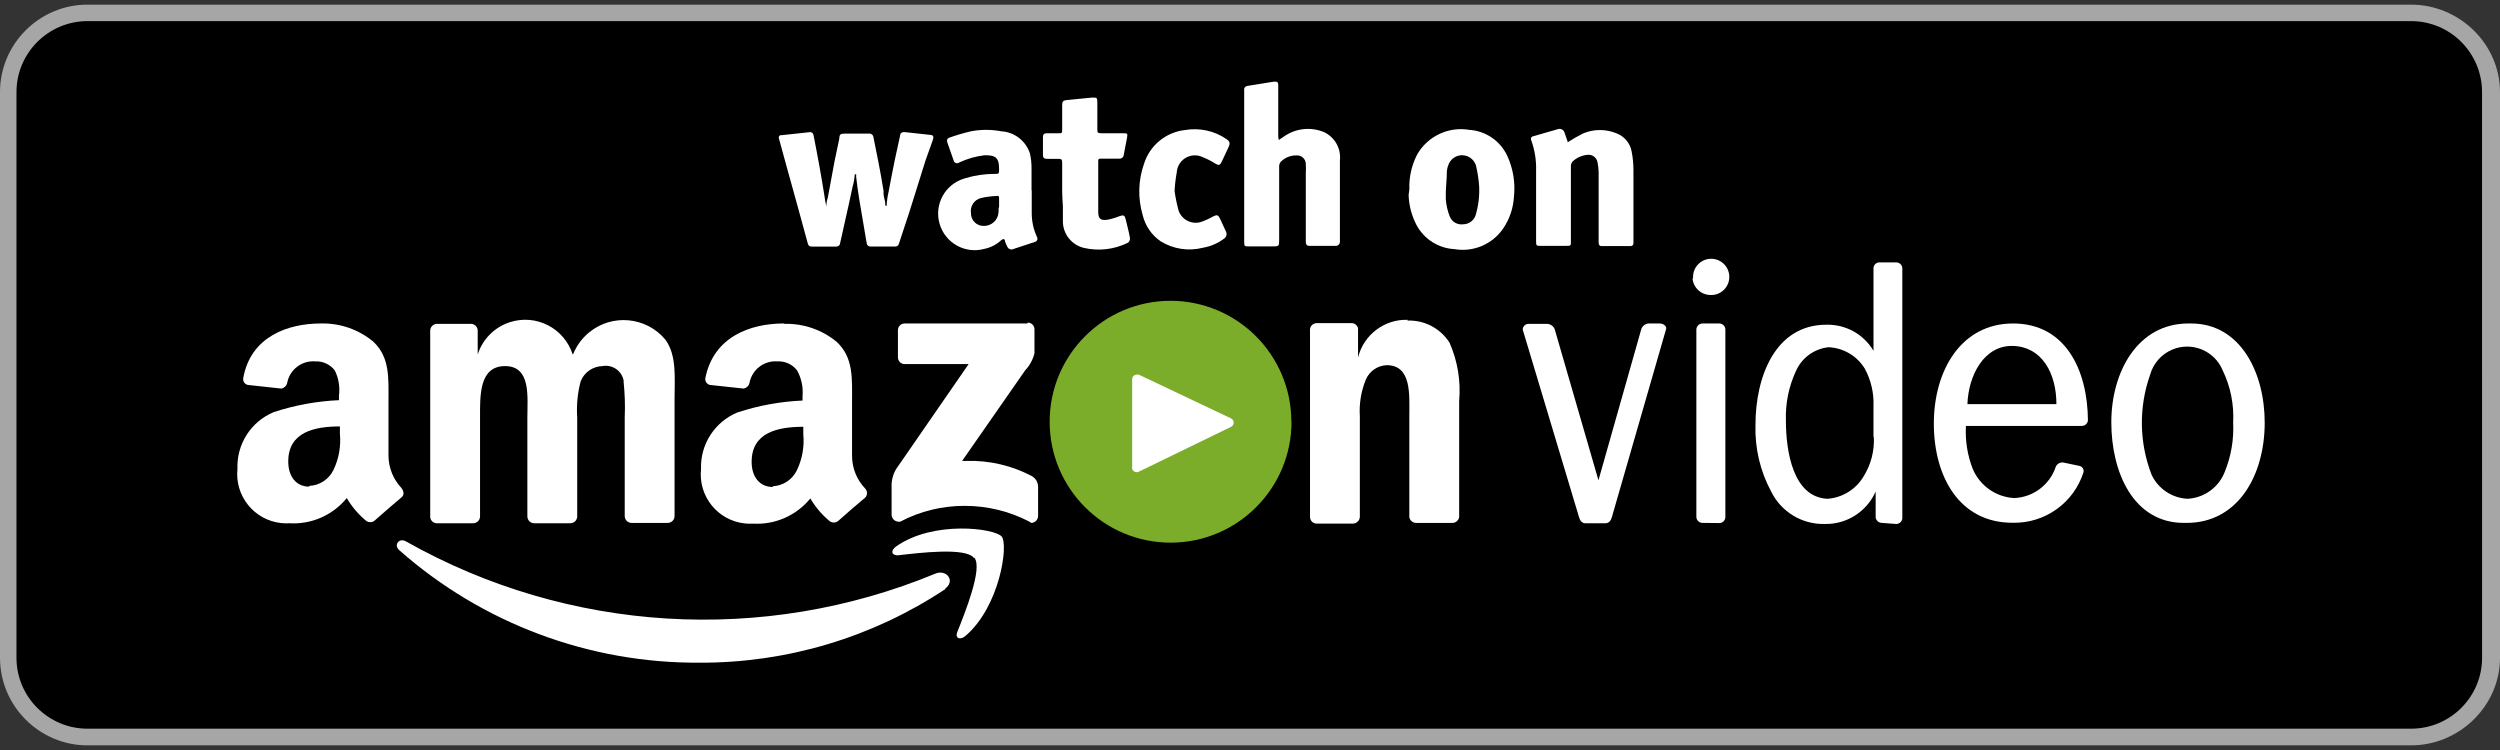 <?xml version="1.0" encoding="utf-8"?>
<!-- Generator: Adobe Illustrator 21.1.0, SVG Export Plug-In . SVG Version: 6.00 Build 0)  -->
<svg version="1.1" xmlns="http://www.w3.org/2000/svg" xmlns:xlink="http://www.w3.org/1999/xlink" x="0px" y="0px"
	 viewBox="0 0 110 33" style="enable-background:new 0 0 110 33;" xml:space="preserve">
<rect x="0" y="0" width="110" height="33" fill="#333333" stroke="none"/>
<style type="text/css">
	.st0{fill:#A6A6A6;}
	.st1{fill:#FFFFFF;}
	.st2{fill:#7CAD2A;}
</style>
<g id="US_UK_Download_on_the">
	<path class="st0" d="M106.086,32.796H3.853C1.729,32.796,0,31.062,0,28.94V4.055c0-2.123,1.729-3.851,3.853-3.851h102.233
		c2.123,0,3.914,1.727,3.914,3.851V28.94C110,31.062,108.21,32.796,106.086,32.796L106.086,32.796z"/>
	<path d="M109.211,28.941c0,1.724-1.397,3.121-3.124,3.121H3.853c-1.727,0-3.128-1.397-3.128-3.121V4.054
		c0-1.723,1.401-3.125,3.128-3.125h102.233c1.728,0,3.124,1.401,3.124,3.125L109.211,28.941L109.211,28.941z"/>
</g>
<g id="Layer_2">
	<path class="st1" d="M70.922,22.76c-0.04,0.144-0.136,0.263-0.271,0.263h-0.909c-0.136,0-0.231-0.136-0.263-0.263l-2.481-8.264
		c0.009-0.145,0.133-0.256,0.278-0.247c0,0,0.001,0,0.001,0h0.798c0.151,0.007,0.284,0.105,0.335,0.247l1.922,6.637l1.883-6.645
		c0.044-0.136,0.162-0.235,0.303-0.255h0.511c0.175,0,0.319,0.136,0.279,0.247l-2.385,8.272V22.76z"/>
	<path class="st1" d="M74.911,23.007c-0.141,0.001-0.259-0.107-0.271-0.247v-8.264c0.004-0.147,0.124-0.263,0.271-0.263h0.734
		c0.141-0.001,0.259,0.107,0.271,0.247v8.288c-0.012,0.14-0.13,0.248-0.271,0.247L74.911,23.007z M74.496,12.238
		c-0.03-0.44,0.303-0.82,0.742-0.85c0.44-0.03,0.82,0.303,0.85,0.742c0.03,0.438-0.3,0.818-0.738,0.849h-0.056
		c-0.423,0.014-0.784-0.304-0.822-0.726L74.496,12.238z"/>
	<path class="st1" d="M82.8,23.007c-0.137-0.003-0.252-0.104-0.271-0.239v-1.141c-0.394,0.896-1.295,1.462-2.273,1.428
		c-0.983,0.013-1.885-0.539-2.321-1.42c-0.486-0.9-0.725-1.913-0.694-2.936c0-2.098,0.854-4.411,3.119-4.411
		c0.849-0.022,1.643,0.418,2.074,1.149v-3.653c0.012-0.136,0.127-0.24,0.263-0.239h0.734c0.138-0.001,0.255,0.102,0.271,0.239
		v11.032c-0.016,0.137-0.133,0.24-0.271,0.239L82.8,23.007z M82.433,19.21v-1.324c0.026-0.58-0.106-1.157-0.383-1.667
		c-0.342-0.56-0.94-0.913-1.595-0.941c-0.633,0.067-1.181,0.469-1.436,1.053c-0.315,0.681-0.465,1.427-0.439,2.178
		c0,1.348,0.311,3.374,1.835,3.438c0.665-0.051,1.262-0.427,1.595-1.005c0.316-0.514,0.469-1.112,0.439-1.715L82.433,19.21z"/>
	<path class="st1" d="M88.575,14.233c2.297,0,3.279,2.026,3.294,4.268c-0.016,0.134-0.128,0.236-0.263,0.239h-5.105
		c-0.037,0.647,0.066,1.295,0.303,1.899c0.315,0.739,1.024,1.234,1.827,1.276c0.838-0.038,1.566-0.591,1.827-1.388
		c0.061-0.126,0.197-0.197,0.335-0.175l0.686,0.144c0.13,0.02,0.219,0.141,0.199,0.271l0,0c-0.428,1.362-1.708,2.274-3.135,2.234
		c-2.321,0-3.454-2.018-3.454-4.363S86.294,14.233,88.575,14.233z M86.565,17.782h3.917c0-1.364-0.638-2.521-1.906-2.561
		s-1.97,1.284-2.01,2.577V17.782z"/>
	<path class="st1" d="M96.257,21.946c0.741-0.04,1.386-0.517,1.643-1.212c0.273-0.681,0.396-1.413,0.359-2.146
		c0.042-0.793-0.117-1.583-0.463-2.297c-0.359-0.862-1.349-1.27-2.212-0.91c-0.48,0.2-0.841,0.609-0.979,1.11
		c-0.505,1.426-0.482,2.985,0.064,4.395c0.292,0.624,0.907,1.033,1.595,1.061L96.257,21.946z M96.089,23.007
		c-2.21,0-3.191-2.21-3.191-4.427s1.157-4.347,3.39-4.347h0.12c2.162,0,3.239,2.146,3.239,4.363c0,2.345-1.197,4.411-3.43,4.411
		H96.089z"/>
	<path class="st1" d="M61.964,14.073c-1.038-0.045-1.963,0.65-2.21,1.659l0,0v-1.284c-0.03-0.135-0.149-0.231-0.287-0.231h-1.516
		c-0.156-0.005-0.291,0.108-0.311,0.263v8.264c0,0.16,0.127,0.291,0.287,0.295h1.595c0.166,0,0.303-0.13,0.311-0.295v-4.427
		c-0.035-0.544,0.053-1.089,0.255-1.595c0.153-0.381,0.515-0.637,0.925-0.654c1.109,0,0.997,1.316,0.997,2.218v4.467
		c0.023,0.143,0.143,0.249,0.287,0.255h1.595c0.153,0.006,0.287-0.104,0.311-0.255v-5.113c0.077-0.876-0.068-1.756-0.423-2.561
		c-0.403-0.636-1.115-1.007-1.867-0.973"/>
	<path class="st1" d="M41.607,25.911c-3.206,2.132-6.974,3.262-10.825,3.247c-4.861,0.031-9.564-1.729-13.21-4.946
		c-0.271-0.239,0-0.574,0.303-0.383c7.13,4.02,15.713,4.541,23.277,1.412c0.495-0.207,0.909,0.319,0.423,0.67"/>
	<path class="st1" d="M42.851,24.547c-0.367-0.471-2.393-0.223-3.35-0.112c-0.279,0-0.327-0.207-0.072-0.391
		c1.643-1.157,4.331-0.798,4.643-0.439c0.311,0.359-0.08,3.087-1.595,4.379c-0.239,0.199-0.463,0.096-0.359-0.168
		c0.343-0.862,1.125-2.8,0.758-3.271"/>
	<path class="st1" d="M45.196,14.233h-5.384c-0.163-0.004-0.299,0.124-0.303,0.287c0,0,0,0,0,0l0,0v1.197
		c-0.004,0.163,0.124,0.299,0.287,0.303c0,0,0,0,0,0h2.824l-3.191,4.619c-0.143,0.241-0.212,0.518-0.199,0.798v1.212
		c0.003,0.157,0.123,0.287,0.279,0.303c0.034,0.008,0.07,0.008,0.104,0c0.873-0.46,1.845-0.698,2.832-0.694
		c0.985-0.001,1.956,0.234,2.832,0.686c0.033,0.032,0.074,0.055,0.12,0.064c0.156-0.016,0.276-0.146,0.279-0.303v-1.292
		c-0.003-0.197-0.113-0.378-0.287-0.471c-0.88-0.461-1.863-0.689-2.856-0.662h-0.199l2.776-3.988c0.199-0.21,0.339-0.469,0.407-0.75
		v-1.045c0.004-0.163-0.124-0.299-0.287-0.303c0,0,0,0,0,0l0,0"/>
	<path class="st1" d="M25.198,15.597c-0.368-1.154-1.602-1.792-2.756-1.423c-0.677,0.216-1.208,0.746-1.423,1.423V14.52
		c-0.016-0.149-0.138-0.264-0.287-0.271H19.24c-0.167-0.004-0.307,0.128-0.311,0.295c0,0,0,0,0,0l0,0v8.208
		c0.012,0.151,0.136,0.268,0.287,0.271h1.595c0.167,0.004,0.307-0.128,0.311-0.295c0,0,0,0,0,0l0,0v-4.355
		c0-0.949-0.048-2.265,1.101-2.265c1.149,0,0.981,1.348,0.981,2.265v4.355c0.004,0.158,0.129,0.287,0.287,0.295h1.595
		c0.167,0.004,0.307-0.128,0.311-0.295c0,0,0,0,0,0l0,0v-4.355c-0.036-0.536,0.015-1.075,0.152-1.595
		c0.156-0.395,0.533-0.658,0.957-0.67c0.433-0.082,0.85,0.202,0.933,0.635c0,0.001,0,0.002,0.001,0.003c0,0,0,0.048,0,0.072
		c0.054,0.511,0.07,1.026,0.048,1.54v4.355c0.004,0.158,0.129,0.287,0.287,0.295h1.595c0.167,0.004,0.307-0.128,0.311-0.295
		c0,0,0,0,0,0l0,0v-5.185c0-0.885,0.104-1.883-0.399-2.577c-0.842-1.018-2.351-1.161-3.369-0.319
		c-0.304,0.252-0.542,0.575-0.691,0.941L25.198,15.597z"/>
	<path class="st1" d="M14.118,14.233c-1.428,0-3.079,0.558-3.414,2.393c-0.03,0.141,0.059,0.279,0.199,0.311l0,0l1.476,0.16
		c0.139-0.026,0.245-0.139,0.263-0.279c0.122-0.57,0.647-0.962,1.228-0.917c0.335-0.017,0.657,0.132,0.862,0.399
		c0.168,0.344,0.231,0.729,0.183,1.109v0.199c-0.977,0.043-1.943,0.22-2.872,0.526c-1.002,0.416-1.638,1.413-1.595,2.497
		c-0.126,1.192,0.739,2.26,1.93,2.385c0.119,0.013,0.239,0.015,0.359,0.008c0.97,0.057,1.907-0.356,2.521-1.109
		c0.228,0.391,0.526,0.737,0.877,1.021c0.049,0.027,0.104,0.04,0.16,0.04c0.074-0.001,0.145-0.029,0.199-0.08l0,0
		c0.311-0.271,0.862-0.758,1.173-1.013c0.128-0.104,0.104-0.263,0-0.407c-0.364-0.384-0.569-0.891-0.574-1.42v-2.393
		c0-1.013,0.072-1.938-0.67-2.632c-0.644-0.535-1.46-0.818-2.297-0.798 M13.608,21.412c-0.582,0-0.925-0.447-0.925-1.109
		c0-1.3,1.165-1.54,2.273-1.54v0.327c0.052,0.548-0.047,1.1-0.287,1.595c-0.2,0.408-0.607,0.674-1.061,0.694"/>
	<path class="st1" d="M34.483,14.233c-1.452,0-3.079,0.574-3.446,2.393c-0.03,0.141,0.059,0.279,0.199,0.311l0,0l1.484,0.16
		c0.139-0.026,0.245-0.139,0.263-0.279c0.122-0.57,0.647-0.962,1.228-0.917c0.335-0.017,0.657,0.132,0.862,0.399
		c0.19,0.343,0.273,0.734,0.239,1.125v0.199c-0.977,0.043-1.943,0.22-2.872,0.526c-1,0.418-1.636,1.413-1.595,2.497
		c-0.126,1.192,0.739,2.26,1.93,2.385c0.119,0.013,0.239,0.015,0.359,0.008c0.97,0.057,1.907-0.356,2.521-1.109
		c0.228,0.391,0.526,0.737,0.877,1.021c0.049,0.026,0.104,0.04,0.16,0.04c0.074-0.001,0.145-0.029,0.199-0.08l0,0
		c0.303-0.271,0.862-0.758,1.173-1.013c0.112-0.112,0.113-0.294,0.001-0.406c0,0,0,0-0.001-0.001l0,0
		c-0.365-0.383-0.57-0.891-0.574-1.42v-2.393c0-1.013,0.072-1.938-0.67-2.632c-0.644-0.535-1.46-0.818-2.297-0.798 M34.005,21.428
		c-0.582,0-0.933-0.447-0.933-1.109c0-1.3,1.165-1.54,2.273-1.54v0.327c0.053,0.548-0.047,1.1-0.287,1.595
		c-0.2,0.408-0.607,0.674-1.061,0.694"/>
	<path class="st2" d="M56.827,18.548c0.004,2.938-2.374,5.324-5.313,5.329c-2.938,0.004-5.324-2.374-5.329-5.313
		c-0.004-2.938,2.374-5.324,5.313-5.329l0,0c2.938,0,5.321,2.382,5.321,5.321"/>
	<path class="st1" d="M49.815,20.574v-3.893c0.004-0.114,0.101-0.204,0.215-0.199c0,0,0,0,0,0h0.072l4.068,1.93
		c0.101,0.053,0.14,0.179,0.087,0.28c-0.02,0.037-0.05,0.067-0.087,0.087l-4.068,1.978c-0.104,0.048-0.227,0.004-0.276-0.1
		c-0.012-0.026-0.019-0.055-0.019-0.083"/>
	<path class="st1" d="M37.61,7.675c-0.012,0.184-0.045,0.366-0.096,0.542c-0.112,0.532-0.229,1.064-0.351,1.595
		c-0.064,0.295-0.136,0.59-0.199,0.893c-0.008,0.088-0.086,0.152-0.174,0.144c-0.001,0-0.001,0-0.002,0h-1.061
		c-0.087,0.014-0.169-0.045-0.183-0.132c0-0.001,0-0.002-0.001-0.004l0,0c-0.136-0.518-0.287-1.029-0.423-1.548l-0.526-1.899
		l-0.319-1.165c-0.027-0.055-0.004-0.122,0.051-0.149c0.002-0.001,0.003-0.001,0.005-0.002h0.048l1.26-0.136
		c0.112,0,0.144,0.072,0.16,0.152c0.088,0.463,0.183,0.925,0.263,1.388c0.08,0.463,0.152,0.854,0.215,1.276
		c0.016,0.156,0.046,0.311,0.088,0.463c-0.009-0.13,0.01-0.261,0.056-0.383c0.096-0.542,0.199-1.093,0.303-1.635
		c0.064-0.327,0.144-0.654,0.207-0.981c0-0.191,0.064-0.215,0.247-0.215h1.037c0.1-0.019,0.196,0.047,0.214,0.146
		c0,0.002,0.001,0.004,0.001,0.005l0,0c0.072,0.375,0.152,0.742,0.223,1.117c0.072,0.375,0.152,0.798,0.223,1.244
		c-0.007,0.135,0.009,0.27,0.048,0.399c0.048,0.136,0,0.175,0.048,0.271h0.04c0.01-0.212,0.039-0.423,0.088-0.63
		c0.088-0.479,0.183-0.957,0.279-1.428c0.072-0.343,0.152-0.678,0.223-1.021c0-0.128,0.088-0.183,0.223-0.168l1.101,0.12
		c0.136,0,0.168,0.088,0.128,0.199l-0.327,0.917l-0.718,2.289l-0.455,1.38c-0.016,0.082-0.093,0.138-0.175,0.128h-1.069
		c-0.088,0.009-0.166-0.054-0.175-0.142c0-0.001,0-0.001,0-0.002l0,0c-0.112-0.646-0.223-1.292-0.327-1.93
		c-0.056-0.327-0.096-0.662-0.136-0.989c0.002-0.04,0.002-0.08,0-0.12L37.61,7.675z"/>
	<path class="st1" d="M56.268,6.16l0.223-0.152c0.512-0.362,1.174-0.437,1.755-0.199c0.481,0.218,0.767,0.72,0.71,1.244v3.598
		c-0.004,0.091-0.077,0.163-0.168,0.168h-1.165c-0.12,0-0.16-0.056-0.168-0.16c-0.004-0.053-0.004-0.106,0-0.16V7.636
		c0.009-0.146,0.009-0.293,0-0.439c-0.013-0.211-0.194-0.372-0.405-0.359c0,0-0.001,0-0.001,0l0,0
		c-0.264-0.007-0.519,0.097-0.702,0.287c-0.046,0.062-0.069,0.138-0.064,0.215v3.191c0,0.311,0,0.311-0.319,0.311h-0.997
		c-0.215,0-0.223,0-0.223-0.231c0-2.191,0-6.581,0-6.637c-0.019-0.086,0.035-0.171,0.121-0.19c0.002,0,0.004-0.001,0.006-0.001l0,0
		l1.181-0.191c0.136,0,0.191,0,0.191,0.168V6C56.245,6.054,56.253,6.108,56.268,6.16z"/>
	<path class="st1" d="M68.984,6.256c0.221-0.144,0.45-0.274,0.686-0.391c0.465-0.191,0.987-0.191,1.452,0
		c0.348,0.129,0.603,0.432,0.67,0.798c0.052,0.263,0.079,0.53,0.08,0.798v3.239c0.005,0.066-0.045,0.123-0.111,0.128
		c0,0,0,0-0.001,0h-1.284c-0.104,0-0.136-0.064-0.136-0.152V7.572c-0.003-0.142-0.019-0.284-0.048-0.423
		c-0.033-0.218-0.236-0.368-0.454-0.335c0,0-0.001,0-0.001,0l0,0c-0.246,0.023-0.477,0.13-0.654,0.303
		c-0.047,0.062-0.069,0.138-0.064,0.215v3.294c0,0.183,0,0.191-0.191,0.191h-1.141c-0.183,0-0.199,0-0.199-0.207
		c0-1.026,0-2.055,0-3.087c0.015-0.462-0.058-0.922-0.215-1.356c-0.03-0.057-0.009-0.128,0.048-0.16l0,0l1.109-0.319
		c0.118-0.049,0.253,0.007,0.302,0.125c0,0.001,0.001,0.002,0.001,0.002l0,0L68.984,6.256z"/>
	<path class="st1" d="M62.012,8.33c-0.02-0.532,0.099-1.059,0.343-1.532c0.461-0.805,1.374-1.238,2.289-1.085
		c0.718,0.045,1.356,0.475,1.667,1.125c0.264,0.565,0.369,1.191,0.303,1.811c-0.027,0.506-0.193,0.994-0.479,1.412
		c-0.476,0.691-1.31,1.043-2.138,0.901c-0.708-0.036-1.344-0.442-1.675-1.069c-0.212-0.407-0.329-0.857-0.343-1.316L62.012,8.33z
		 M65.083,8.202c-0.02-0.293-0.063-0.583-0.128-0.869c-0.074-0.345-0.414-0.564-0.758-0.489c-0.204,0.044-0.374,0.185-0.454,0.377
		c-0.042,0.093-0.069,0.193-0.08,0.295c0,0.415-0.064,0.798-0.048,1.252c0.019,0.26,0.078,0.516,0.175,0.758
		c0.094,0.237,0.338,0.379,0.59,0.343c0.243-0.002,0.459-0.155,0.542-0.383C65.049,9.07,65.103,8.636,65.083,8.202z"/>
	<path class="st1" d="M45.396,8.377v0.989c-0.002,0.366,0.077,0.729,0.231,1.061c0.042,0.067,0.021,0.156-0.046,0.198
		c-0.013,0.008-0.027,0.014-0.042,0.018l-0.941,0.311c-0.098,0.051-0.218,0.014-0.269-0.084c-0.001-0.001-0.001-0.003-0.002-0.004
		l0,0c-0.041-0.077-0.076-0.157-0.104-0.239c0-0.136-0.096-0.128-0.183-0.048c-0.199,0.185-0.444,0.312-0.71,0.367
		c-0.855,0.245-1.746-0.25-1.99-1.105c-0.245-0.855,0.25-1.746,1.105-1.99l0,0c0.423-0.133,0.865-0.2,1.308-0.199
		c0.207,0,0.207,0,0.207-0.207c0-0.495-0.136-0.622-0.638-0.614c-0.387,0.045-0.764,0.153-1.117,0.319
		c-0.064,0.054-0.16,0.045-0.213-0.019c-0.018-0.022-0.03-0.048-0.034-0.077l-0.279-0.798c-0.033-0.072-0.002-0.157,0.07-0.191
		c0.001,0,0.001-0.001,0.002-0.001l0,0c0.319-0.114,0.644-0.21,0.973-0.287c0.44-0.084,0.892-0.084,1.332,0
		c0.58,0.034,1.081,0.42,1.26,0.973c0.051,0.22,0.075,0.445,0.072,0.67v0.957H45.396z M43.96,9.127V8.728
		c0-0.136-0.064-0.112-0.096-0.104c-0.234,0.006-0.466,0.036-0.694,0.088c-0.302,0.071-0.497,0.364-0.447,0.67
		c-0.004,0.304,0.238,0.554,0.542,0.558c0,0,0,0,0,0l0,0c0.35,0.018,0.649-0.249,0.67-0.598c0.005-0.074,0.008-0.146,0.008-0.215
		L43.96,9.127z"/>
	<path class="st1" d="M46.736,8.409V7.157c0-0.136-0.04-0.175-0.168-0.168h-0.503c-0.12,0-0.175-0.048-0.175-0.16V6.032
		c0-0.112,0.048-0.168,0.168-0.168h0.534c0.112,0,0.144,0,0.144-0.144V4.612c0-0.136,0.04-0.191,0.183-0.207l1.133-0.112
		c0.215,0,0.231,0,0.231,0.223v1.165c0,0.136,0,0.183,0.175,0.183h0.973c0.168,0,0.191,0,0.16,0.191
		c-0.032,0.191-0.104,0.503-0.144,0.75c-0.004,0.101-0.09,0.18-0.191,0.176c0,0,0,0,0,0h-0.798c-0.088,0-0.144,0-0.136,0.12v2.226
		c0,0.295,0.104,0.383,0.399,0.343c0.178-0.033,0.351-0.084,0.519-0.152c0.199-0.072,0.247-0.056,0.295,0.152
		c0.048,0.207,0.136,0.526,0.183,0.798c0.009,0.078-0.021,0.156-0.08,0.207c-0.604,0.304-1.296,0.385-1.954,0.231
		c-0.548-0.134-0.93-0.632-0.917-1.197V9.063C46.752,8.848,46.736,8.649,46.736,8.409z"/>
	<path class="st1" d="M51.682,8.409c0.04,0.288,0.099,0.573,0.175,0.854c0.137,0.398,0.559,0.622,0.965,0.511
		c0.191-0.066,0.375-0.148,0.55-0.247c0.175-0.088,0.223-0.08,0.311,0.096l0.255,0.558c0.062,0.111,0.027,0.251-0.08,0.319
		c-0.272,0.206-0.589,0.342-0.925,0.399c-0.632,0.164-1.303,0.063-1.859-0.279c-0.403-0.274-0.688-0.69-0.798-1.165
		c-0.215-0.732-0.195-1.513,0.056-2.234c0.25-0.817,0.962-1.406,1.811-1.5c0.631-0.108,1.28,0.032,1.811,0.391
		c0.168,0.112,0.183,0.191,0.096,0.375l-0.287,0.614c-0.088,0.183-0.128,0.191-0.303,0.088c-0.169-0.107-0.348-0.197-0.534-0.271
		c-0.395-0.195-0.873-0.032-1.068,0.363c-0.047,0.096-0.075,0.2-0.081,0.307C51.727,7.859,51.695,8.134,51.682,8.409z"/>
</g>
</svg>
